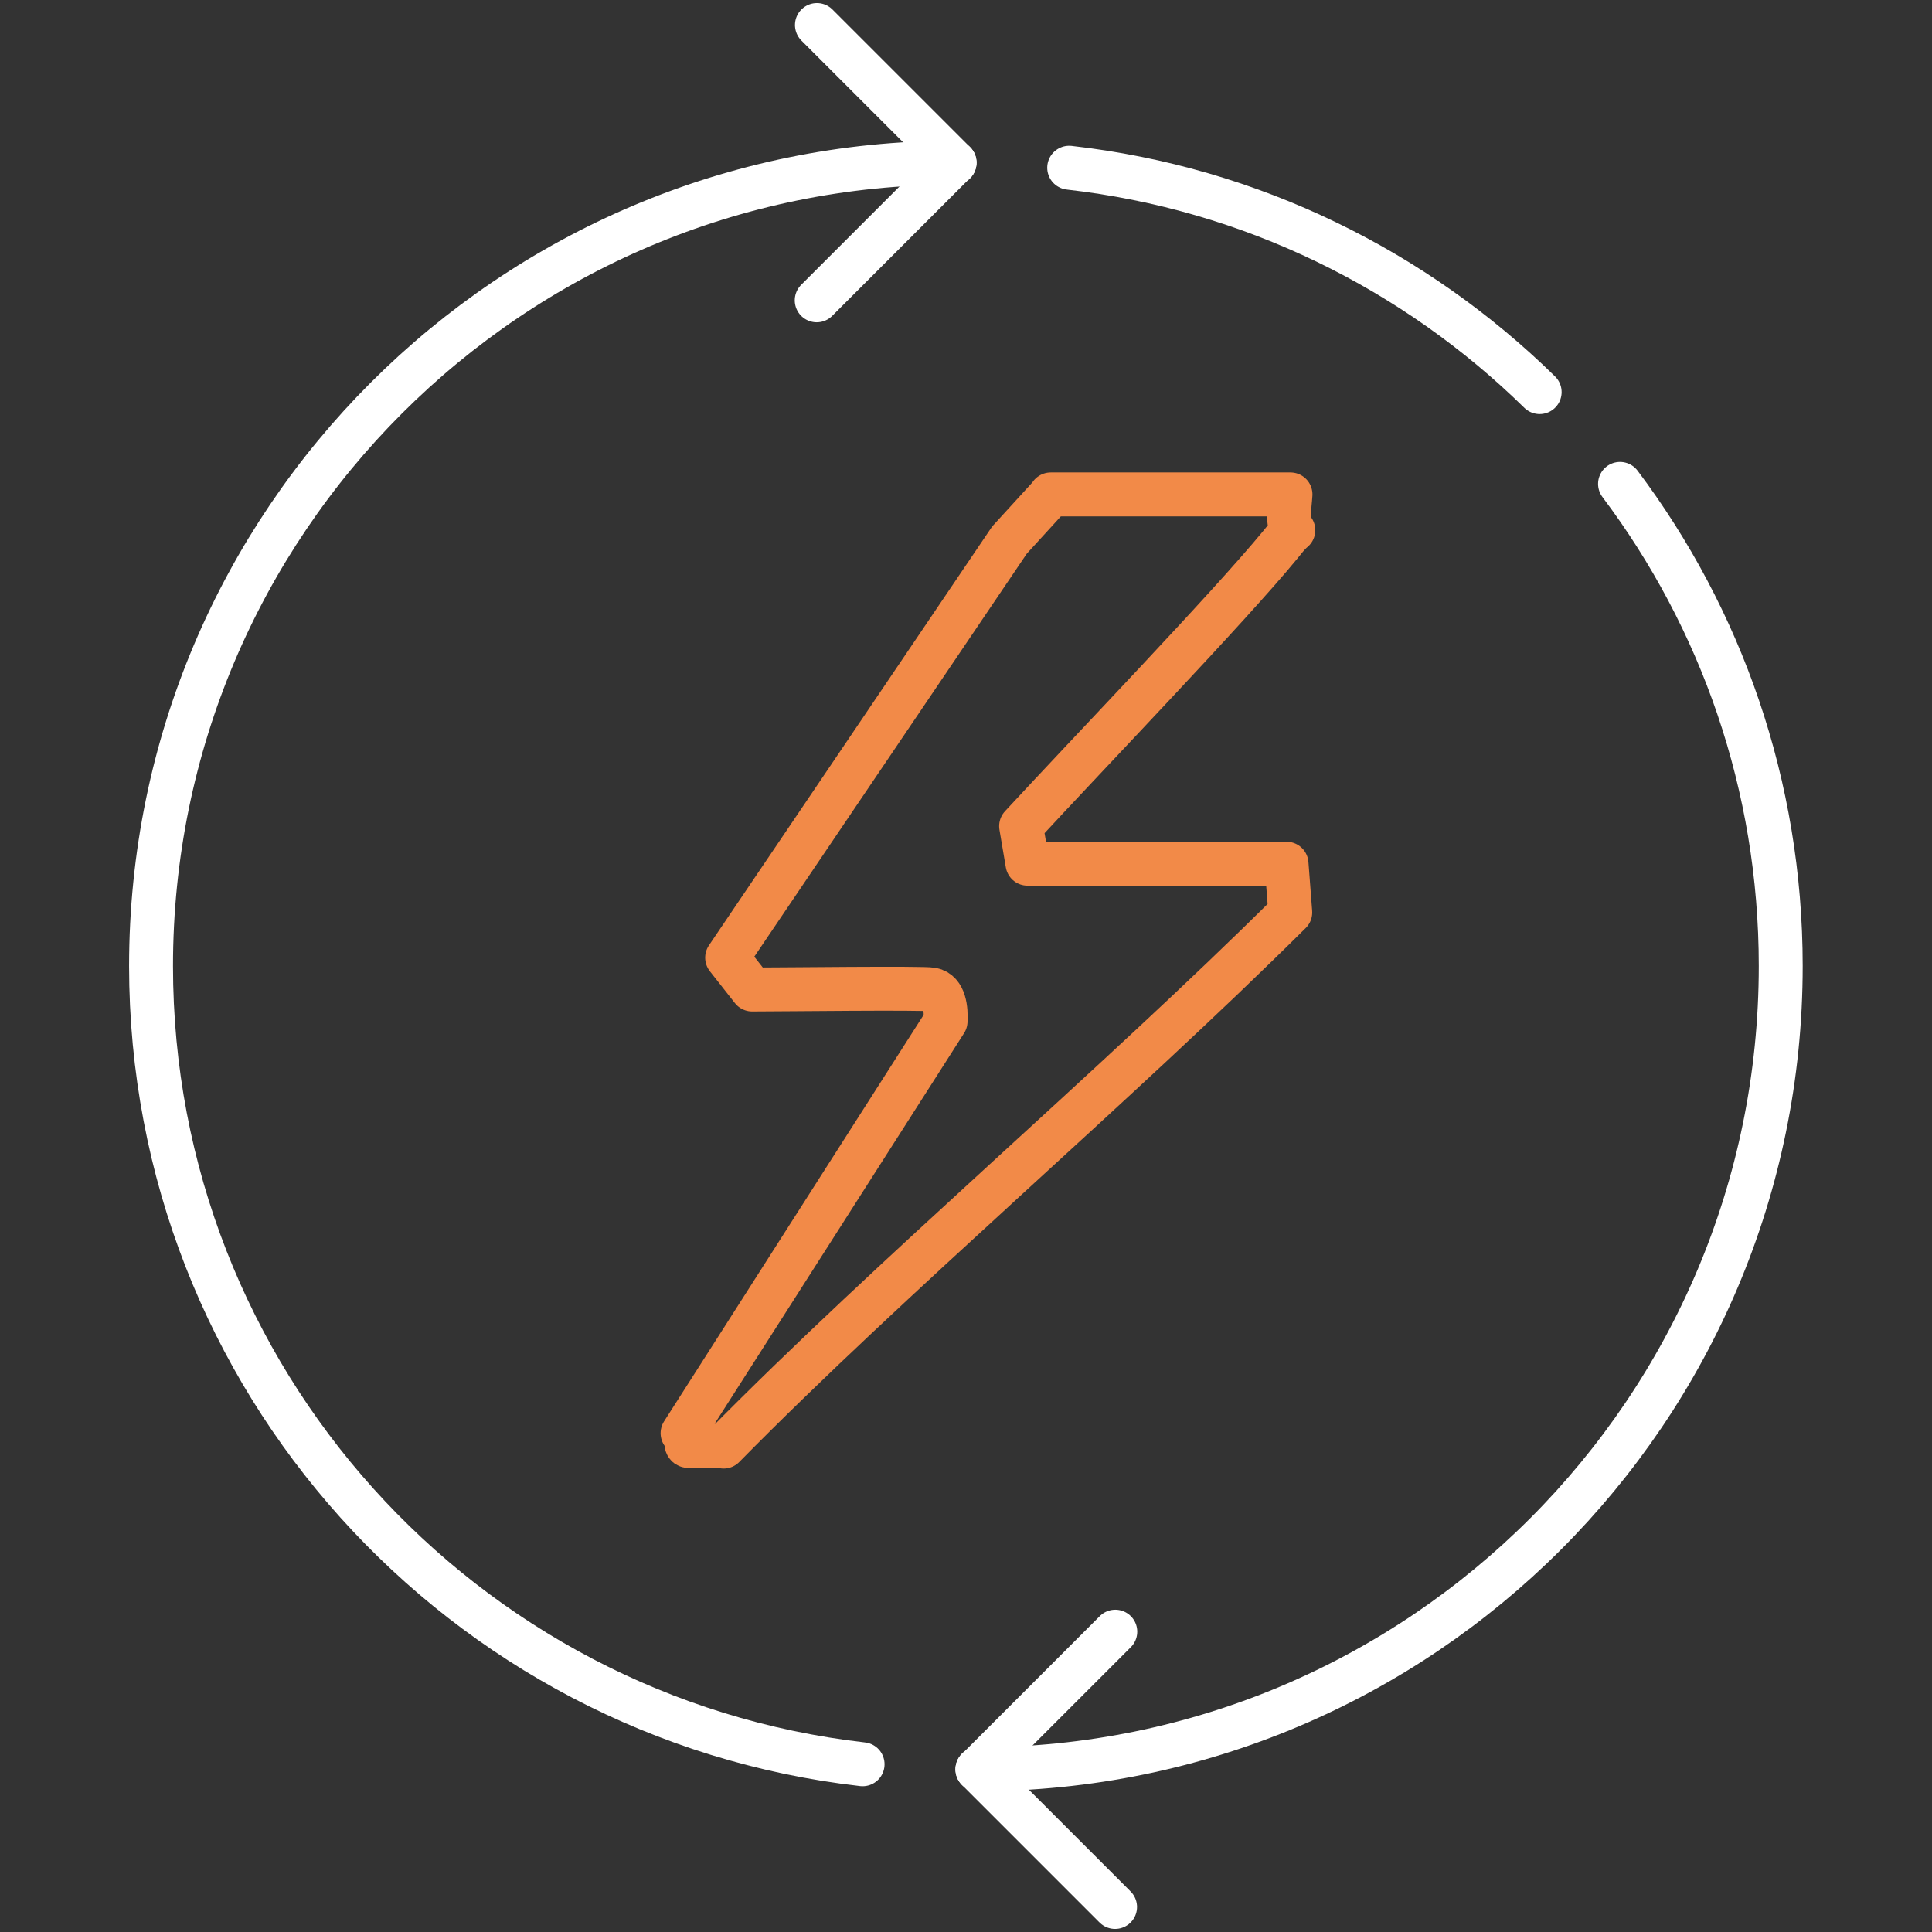 <?xml version="1.0" encoding="UTF-8"?>
<svg id="a" data-name="Calque_1" xmlns="http://www.w3.org/2000/svg" viewBox="0 0 88 88"><rect x="0" y="0" width="88" height="88" fill="#333333" stroke="none"/>
  <defs>
    <style>
      .b {
        stroke: #f28a48;
      }

      .b, .c {
        fill: none;
        stroke-linecap: round;
        stroke-linejoin: round;
        stroke-width: 2px;
      }

      .c {
        stroke: #fff;
      }
    </style>
  </defs>
  <path class="b" d="M47.86,22.52h10.92c-.03.52-.19,1.37.13,1.63-.24.2-.41.44-.6.67-2.36,2.87-8.69,9.44-11.8,12.81l.29,1.71h11.8l.17,2.22c-7.94,7.89-18.16,16.56-25.81,24.33-.32-.11-1.56.03-1.65-.04-.14-.1.11-.51-.22-.57l11.98-18.76c.03-.55-.04-1.34-.62-1.45-.4-.08-6.84,0-8.19,0l-1.14-1.45,12.86-19.02,1.89-2.07Z"/>
  <path class="c" d="M44.52,80.59c20.21,0,36.59-16.38,36.59-36.59,0-8.24-2.72-15.84-7.32-21.96M48.7,7.64c8.31.94,15.77,4.67,21.43,10.22"/>
  <path class="c" d="M43.48,7.41C23.27,7.41,6.88,23.79,6.88,44c0,18.8,14.17,34.28,32.41,36.36"/>
  <path class="c" d="M43.48,7.41l-6.27-6.27"/>
  <path class="c" d="M37.2,13.68l6.27-6.27"/>
  <path class="c" d="M44.52,80.59l6.27,6.27"/>
  <path class="c" d="M50.8,74.32l-6.27,6.27"/>
</svg>